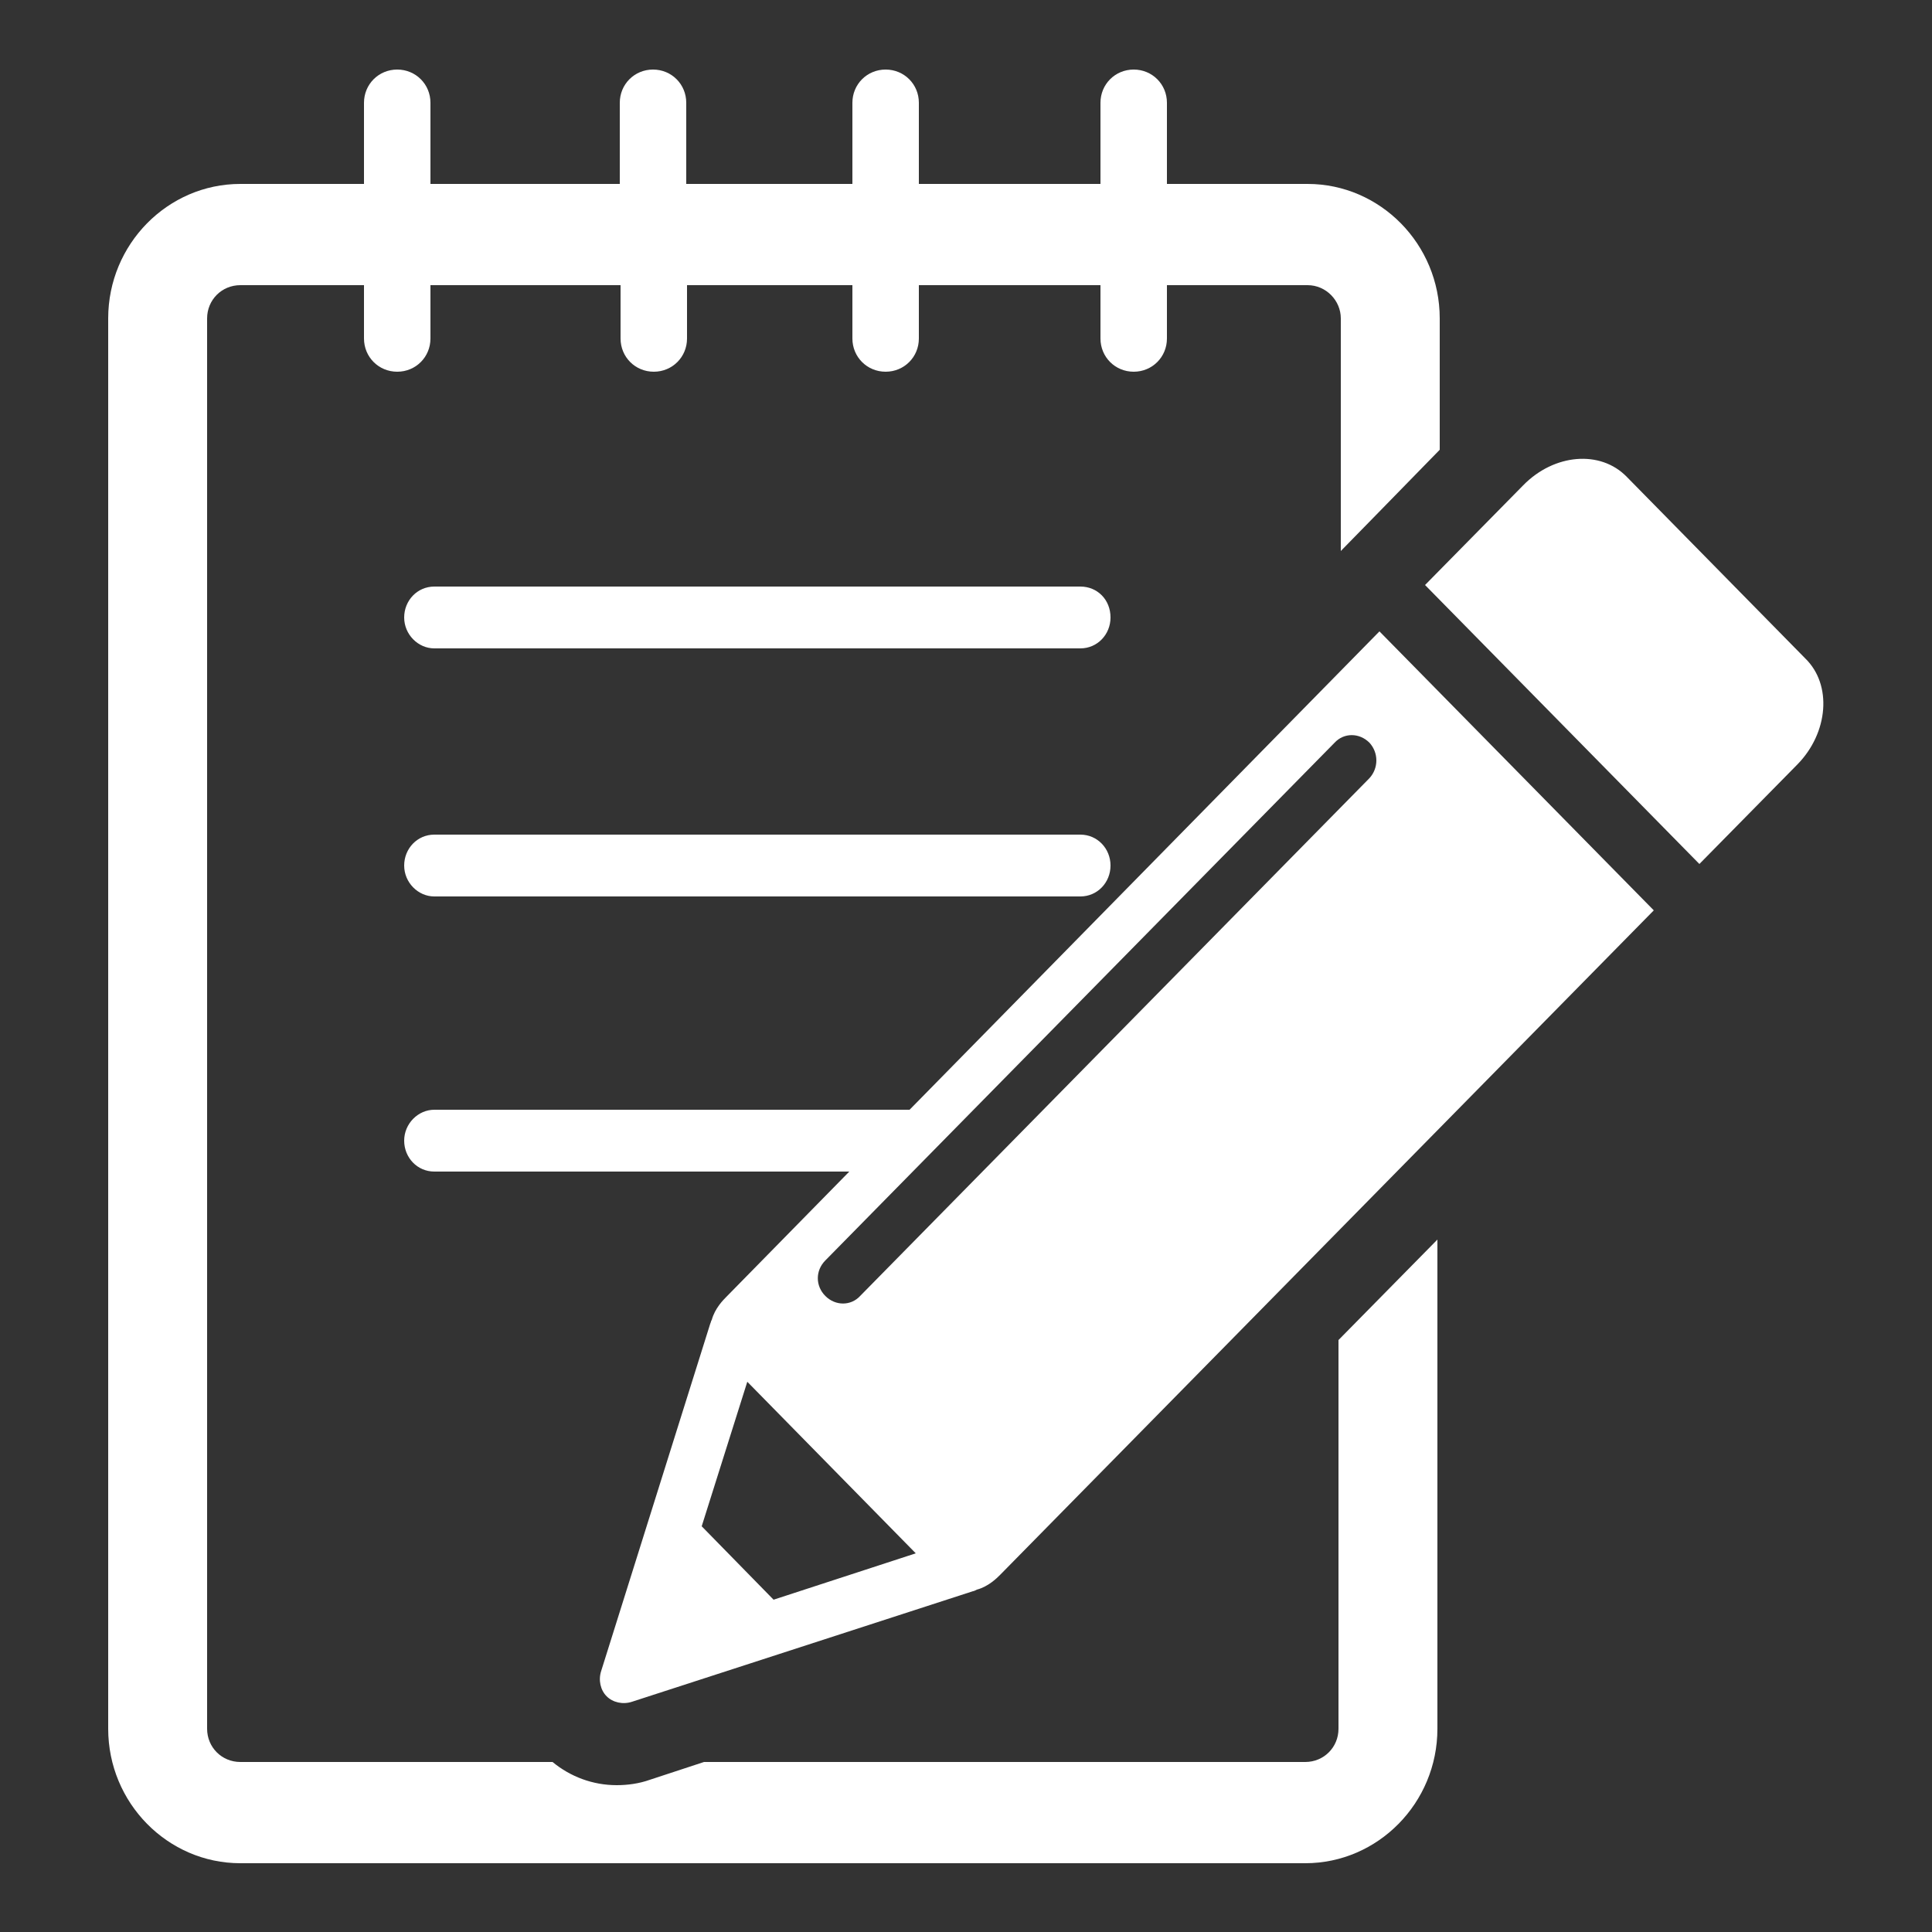 <?xml version="1.0" encoding="utf-8"?>
<!-- Generator: Adobe Illustrator 21.1.0, SVG Export Plug-In . SVG Version: 6.00 Build 0)  -->
<svg version="1.1" id="Layer_1" xmlns="http://www.w3.org/2000/svg" xmlns:xlink="http://www.w3.org/1999/xlink" x="0px" y="0px"
	 viewBox="0 0 250 250" style="enable-background:new 0 0 250 250; fill: #ffffff;" xml:space="preserve">
<rect x="0" y="0" width="250" height="250" fill="#333333" stroke="none"/>
<path d="M232.6,98.9l-12.7,12.9l-35.5-36.1l12.7-12.9c4-4.1,10-4.6,13.4-1.1l23.1,23.5C237.1,88.6,236.6,94.8,232.6,98.9z
	 M178.5,81.7l35.5,36.1l-84.6,86c-0.4,0.4-1.5,1.5-3,1.9c-0.2,0.1-0.4,0.2-0.5,0.2l-44.1,14.3c-1.2,0.4-2.5,0.1-3.3-0.7
	c-0.8-0.8-1.1-2.1-0.7-3.3l14.1-44.9c0.1-0.2,0.1-0.4,0.2-0.5c0.4-1.5,1.5-2.6,1.9-3l15.9-16.2H56.2c-2.2,0-3.9-1.8-3.9-4
	c0-2.2,1.8-4,3.9-4h61.5L178.5,81.7z M118.5,201l-21.8-22.2l-5.9,18.7l9.3,9.5L118.5,201z M177.2,96.1c-1.3-1.3-3.3-1.3-4.5,0
	l-65.9,67c-1.3,1.3-1.3,3.3,0,4.6c1.3,1.3,3.3,1.3,4.5,0l65.9-67C178.4,99.4,178.4,97.4,177.2,96.1z M173.2,223.7
	c0,2.4-1.9,4.3-4.3,4.3H91.1l-7,2.3c-1.4,0.5-2.9,0.7-4.3,0.7c-3.1,0-6-1.1-8.3-3H31.1c-2.4,0-4.3-1.9-4.3-4.3V41.2
	c0-2.4,1.9-4.3,4.3-4.3h16v6.9c0,2.4,1.9,4.3,4.3,4.3c2.4,0,4.3-1.9,4.3-4.3v-6.9h24.6v6.9c0,2.4,1.9,4.3,4.3,4.3s4.3-1.9,4.3-4.3
	v-6.9h21.4v6.9c0,2.4,1.9,4.3,4.3,4.3c2.4,0,4.3-1.9,4.3-4.3v-6.9h23.5v6.9c0,2.4,1.9,4.3,4.3,4.3c2.4,0,4.3-1.9,4.3-4.3v-6.9h18.2
	c2.4,0,4.3,2,4.3,4.3v30.1l4.5-4.6l8.3-8.5V41.2c0-9.6-7.7-17.4-17.1-17.4h-18.2V13.3c0-2.4-1.9-4.3-4.3-4.3c-2.4,0-4.3,1.9-4.3,4.3
	v10.5h-23.5V13.3c0-2.4-1.9-4.3-4.3-4.3c-2.4,0-4.3,1.9-4.3,4.3v10.5H88.8V13.3c0-2.4-1.9-4.3-4.3-4.3c-2.4,0-4.3,1.9-4.3,4.3v10.5
	H55.7V13.3c0-2.4-1.9-4.3-4.3-4.3s-4.3,1.9-4.3,4.3v10.5h-16c-9.4,0-17.1,7.8-17.1,17.4v182.5c0,9.6,7.7,17.4,17.1,17.4h137.8
	c9.4,0,17.1-7.8,17.1-17.4v-63.3l-12.8,13L173.2,223.7L173.2,223.7L173.2,223.7z M139.8,75.9H56.2c-2.2,0-3.9,1.8-3.9,4
	c0,2.2,1.8,4,3.9,4h83.6c2.2,0,3.9-1.8,3.9-4C143.7,77.6,142,75.9,139.8,75.9z M139.8,108H56.2c-2.2,0-3.9,1.8-3.9,4
	c0,2.2,1.8,4,3.9,4h83.6c2.2,0,3.9-1.8,3.9-4C143.7,109.8,142,108,139.8,108z"/>
</svg>
